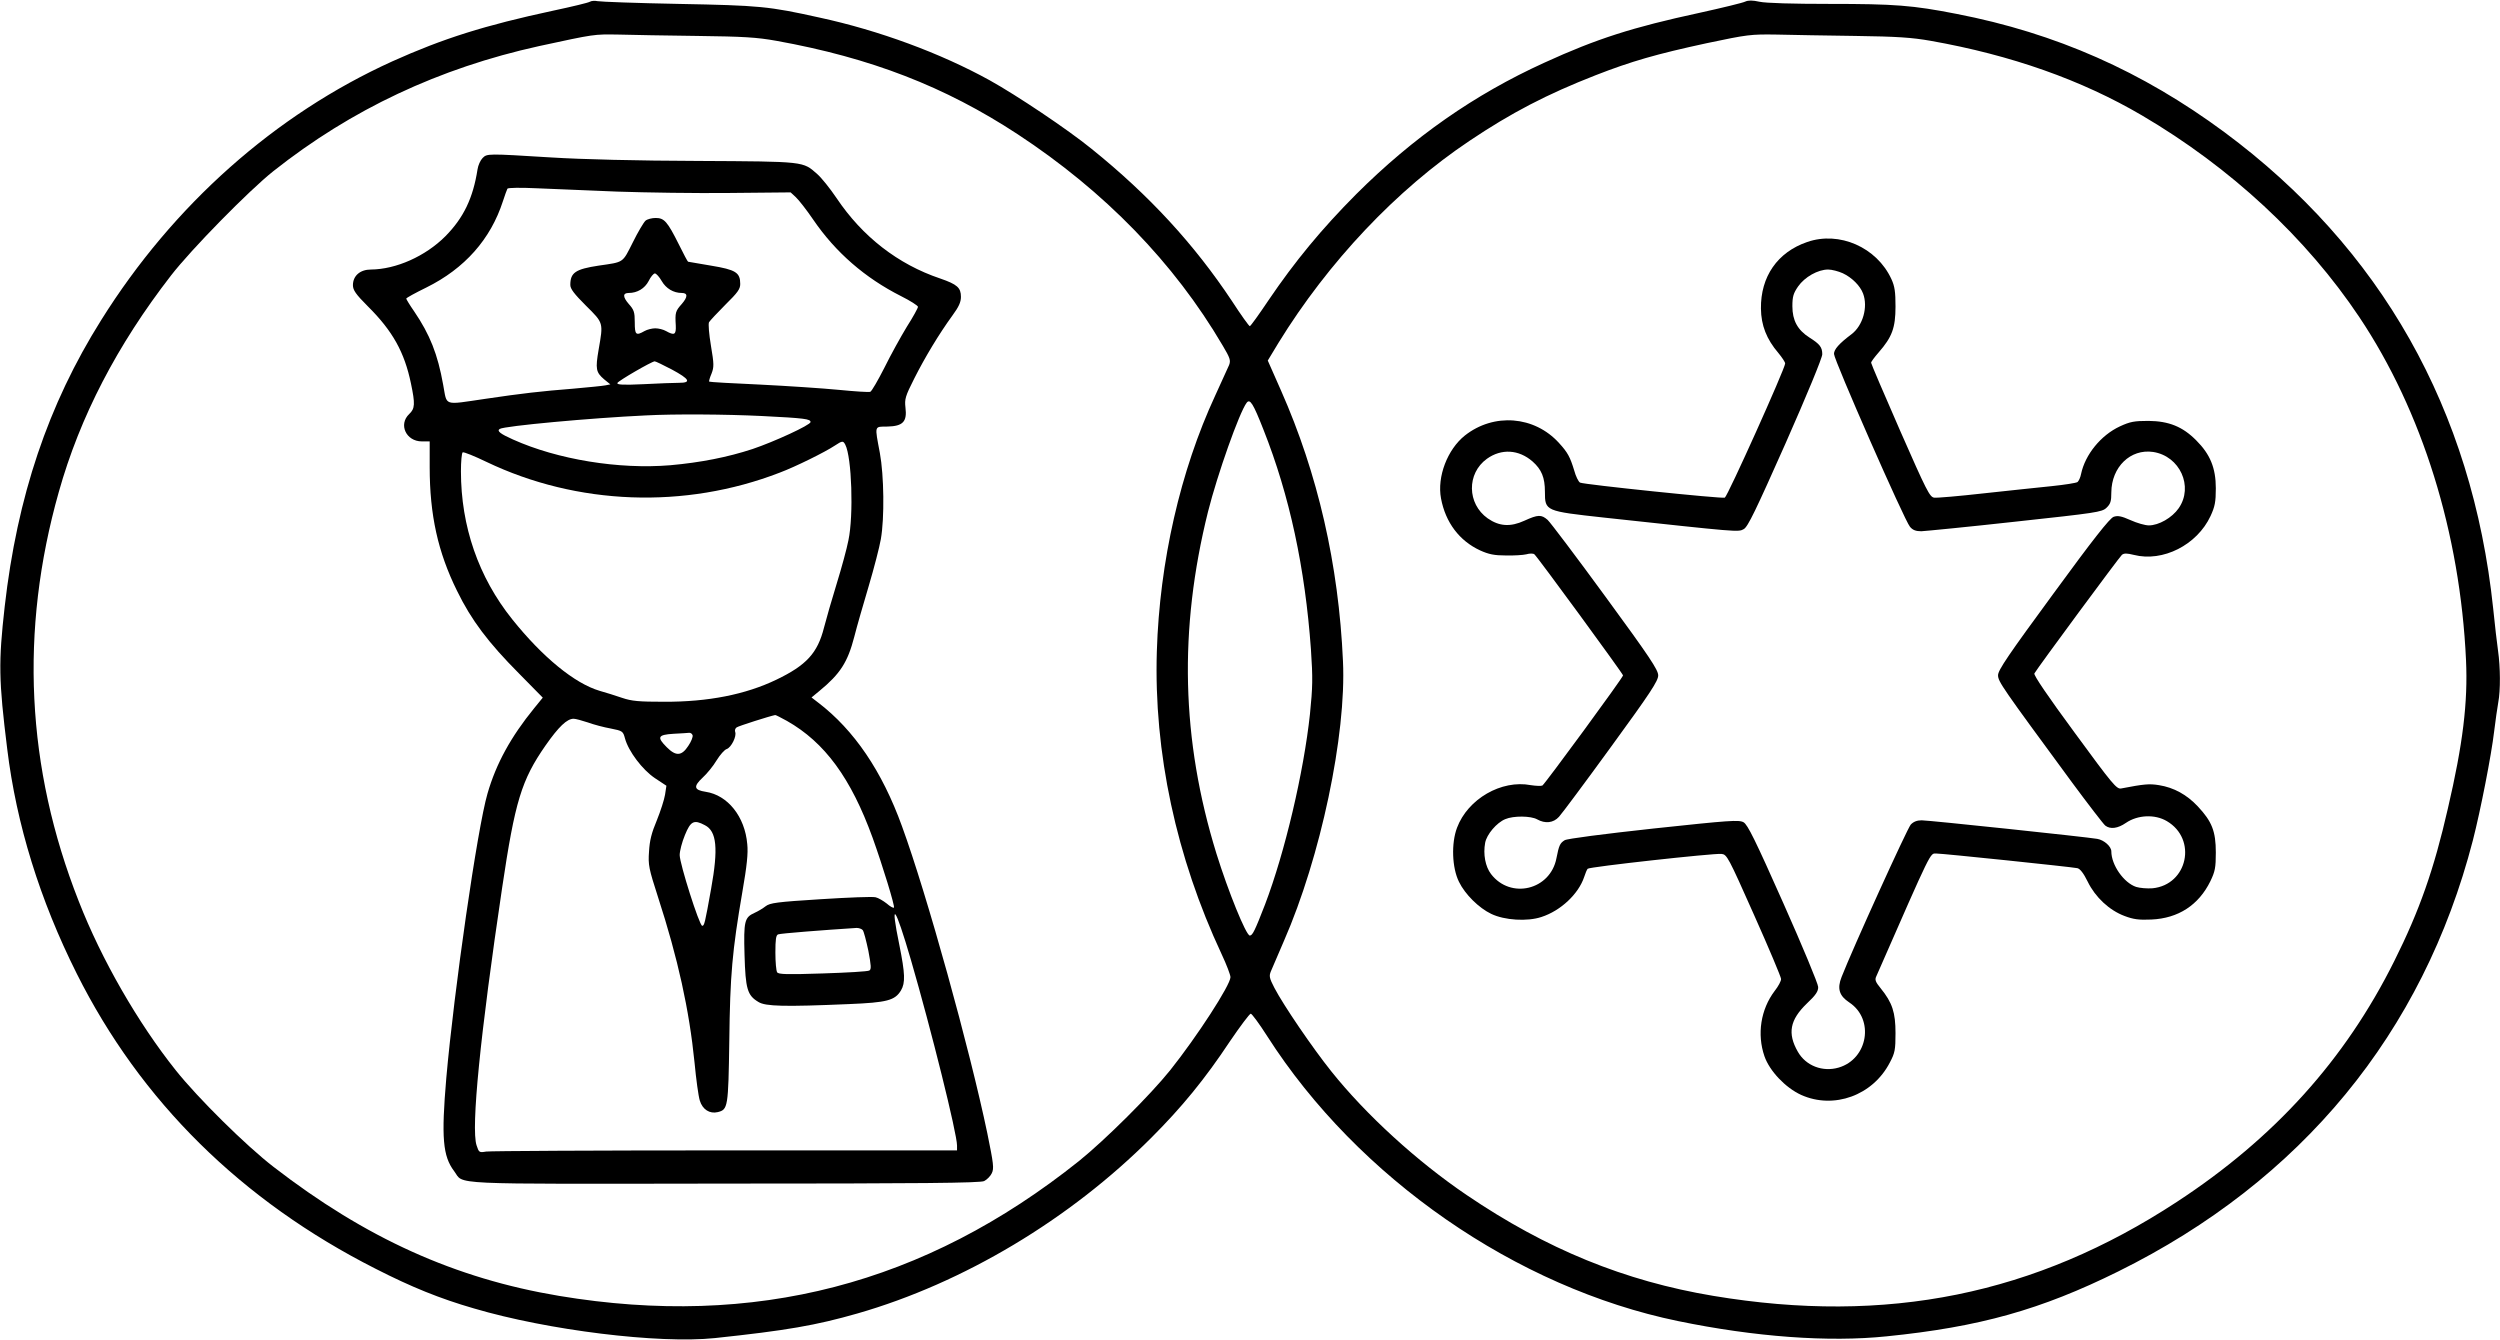 <?xml version="1.0" standalone="no"?>
<!DOCTYPE svg PUBLIC "-//W3C//DTD SVG 20010904//EN"
 "http://www.w3.org/TR/2001/REC-SVG-20010904/DTD/svg10.dtd">
<svg version="1.0" xmlns="http://www.w3.org/2000/svg"
 width="1280pt" height="686pt" viewBox="0 0 1280 686"
 preserveAspectRatio="xMidYMid meet">
<g transform="translate(0,686) scale(0.1,-0.1)"
fill="#000000" stroke="none">
<path d="M3020 6851 c-8 -5 -91 -25 -185 -45 -354 -76 -566 -143 -826 -260
-600 -272 -1122 -735 -1491 -1325 -272 -433 -430 -904 -494 -1467 -32 -285
-31 -374 13 -729 47 -385 167 -773 356 -1150 327 -653 843 -1163 1530 -1511
184 -94 330 -153 503 -203 379 -112 946 -182 1234 -152 367 39 517 65 730 126
543 156 1088 482 1505 900 156 156 274 300 402 493 53 78 101 142 107 142 6
-1 44 -52 84 -115 465 -727 1275 -1288 2104 -1459 393 -81 770 -109 1068 -78
475 48 789 136 1185 332 938 464 1561 1221 1816 2207 40 156 95 438 109 558 7
55 16 122 21 148 12 63 11 181 -1 265 -5 37 -17 134 -25 217 -107 1018 -574
1844 -1377 2439 -421 311 -861 506 -1371 605 -225 44 -315 51 -651 51 -185 0
-325 4 -357 11 -36 8 -57 8 -73 1 -11 -6 -118 -32 -236 -58 -342 -74 -524
-132 -793 -255 -358 -163 -670 -381 -963 -673 -178 -179 -314 -344 -449 -543
-49 -73 -92 -133 -96 -133 -4 0 -45 57 -91 128 -194 292 -424 542 -718 779
-124 101 -386 276 -523 352 -252 139 -566 255 -871 321 -261 58 -306 62 -721
70 -214 4 -401 11 -415 14 -14 3 -32 2 -40 -3z m550 -175 c237 -3 305 -7 405
-25 483 -87 863 -234 1235 -478 446 -293 801 -658 1050 -1082 38 -64 42 -76
33 -100 -6 -14 -38 -84 -71 -156 -179 -386 -285 -852 -299 -1310 -16 -517 99
-1053 332 -1551 25 -53 45 -106 45 -117 0 -40 -171 -304 -309 -477 -102 -127
-331 -355 -466 -464 -791 -632 -1661 -858 -2662 -691 -533 89 -991 296 -1463
661 -140 108 -386 351 -500 494 -193 242 -380 566 -497 866 -269 683 -303
1384 -102 2095 108 385 299 753 575 1109 102 132 399 435 524 534 399 316 848
527 1360 640 287 62 279 61 408 59 65 -2 245 -5 402 -7z m5930 0 c214 -3 288
-8 385 -25 412 -73 772 -200 1082 -382 453 -266 841 -626 1113 -1033 322 -482
516 -1106 546 -1756 10 -216 -16 -430 -93 -760 -71 -311 -145 -522 -274 -780
-252 -506 -614 -907 -1114 -1234 -725 -475 -1485 -629 -2372 -481 -456 76
-856 240 -1263 516 -254 172 -516 411 -694 634 -96 120 -244 337 -291 427 -26
50 -28 61 -18 85 6 15 37 86 67 156 187 427 320 1054 302 1432 -22 495 -129
960 -317 1385 l-68 154 55 91 c255 414 604 784 978 1034 213 143 395 238 646
336 182 71 310 108 569 164 209 44 224 46 357 44 77 -2 258 -5 404 -7z m-3031
-2016 c134 -338 213 -708 243 -1125 10 -148 9 -192 -5 -331 -32 -298 -128
-707 -230 -975 -52 -134 -64 -159 -78 -159 -19 0 -111 227 -171 420 -180 583
-193 1147 -43 1750 48 191 161 510 198 558 17 22 33 -3 86 -138z"/>
<path d="M2471 6051 c-11 -11 -23 -37 -26 -58 -23 -147 -71 -248 -165 -343
-102 -102 -252 -169 -381 -170 -55 0 -92 -32 -92 -80 0 -25 14 -46 76 -108
128 -127 188 -236 221 -395 22 -105 21 -129 -9 -157 -56 -53 -16 -140 65 -140
l40 0 0 -132 c0 -244 42 -435 140 -633 73 -150 160 -265 317 -423 l122 -124
-44 -54 c-119 -146 -195 -284 -239 -437 -52 -178 -171 -1005 -211 -1457 -26
-305 -18 -399 40 -476 54 -71 -67 -66 1381 -64 1010 0 1314 3 1333 13 14 7 32
25 39 40 12 25 9 48 -23 205 -90 431 -309 1222 -437 1572 -102 282 -245 492
-428 632 l-35 27 40 33 c107 88 145 147 179 278 13 52 47 169 74 260 27 91 55
199 62 240 19 108 16 326 -5 440 -27 145 -30 135 39 136 79 2 101 25 92 97 -5
44 -1 58 45 149 55 109 126 227 195 322 33 45 44 69 44 96 0 47 -19 64 -106
94 -217 73 -399 215 -531 412 -33 49 -78 105 -99 123 -74 65 -59 64 -609 67
-310 1 -597 8 -755 18 -325 20 -326 20 -349 -3z m689 -172 c146 -5 405 -9 577
-7 l311 3 27 -25 c15 -14 55 -65 89 -115 114 -167 265 -298 449 -391 48 -24
87 -49 87 -55 0 -6 -25 -52 -57 -102 -31 -51 -83 -145 -115 -210 -33 -65 -65
-120 -72 -123 -7 -3 -80 2 -162 10 -82 8 -264 20 -404 27 -140 6 -257 13 -259
15 -2 2 3 20 12 41 13 34 13 48 -3 143 -10 60 -14 111 -10 120 5 8 43 49 84
90 63 62 76 80 76 106 0 59 -23 73 -150 94 -63 11 -116 20 -117 20 -2 0 -23
39 -47 88 -59 118 -75 136 -119 136 -19 0 -43 -6 -52 -14 -9 -8 -39 -58 -65
-111 -54 -107 -44 -100 -175 -119 -119 -18 -145 -36 -145 -99 0 -20 20 -46 80
-106 91 -90 89 -86 65 -225 -17 -99 -14 -116 28 -152 l32 -26 -25 -5 c-14 -3
-88 -10 -165 -17 -165 -13 -261 -24 -450 -52 -219 -32 -195 -39 -216 72 -28
157 -68 257 -148 375 -23 33 -41 63 -41 66 0 4 46 29 103 57 196 97 329 247
392 442 10 30 20 59 23 64 3 5 67 6 151 2 80 -3 265 -11 411 -17z m228 -458
c22 -38 60 -61 103 -61 31 0 31 -20 0 -56 -33 -37 -35 -44 -31 -111 2 -47 -7
-52 -50 -28 -14 8 -38 14 -55 14 -16 0 -41 -6 -55 -14 -44 -25 -50 -20 -50 45
0 52 -4 64 -31 94 -31 36 -31 56 0 56 44 0 82 23 102 61 10 21 25 39 32 39 7
0 23 -18 35 -39z m52 -453 c91 -49 101 -68 37 -68 -24 0 -106 -3 -182 -7 -105
-5 -137 -3 -134 6 4 11 175 110 191 111 5 0 44 -19 88 -42z m461 -238 c219
-11 249 -15 249 -31 0 -15 -187 -101 -297 -138 -128 -42 -265 -69 -421 -83
-263 -22 -577 29 -806 132 -65 29 -84 44 -67 54 23 15 467 56 746 69 150 8
409 6 596 -3z m427 -147 c33 -64 43 -360 16 -489 -8 -42 -35 -141 -60 -222
-25 -81 -54 -182 -65 -225 -33 -131 -90 -193 -244 -267 -158 -76 -350 -114
-575 -113 -128 0 -165 3 -215 20 -33 11 -85 28 -115 36 -128 38 -292 172 -448
367 -172 215 -262 475 -262 757 0 50 4 94 9 97 5 3 60 -19 122 -49 464 -222
1015 -243 1501 -55 80 30 232 105 283 139 38 25 42 25 53 4z m-299 -1414 c194
-110 328 -293 439 -599 51 -142 115 -351 109 -357 -4 -3 -20 6 -37 21 -18 14
-43 29 -57 32 -14 4 -141 -1 -282 -10 -224 -14 -259 -19 -281 -36 -14 -11 -39
-26 -57 -34 -51 -23 -56 -42 -51 -215 5 -174 14 -207 71 -241 36 -23 134 -25
462 -11 198 8 237 19 268 70 23 39 21 86 -8 231 -49 238 -23 206 59 -75 104
-358 236 -889 236 -950 l0 -25 -1187 0 c-654 0 -1204 -3 -1224 -6 -35 -6 -37
-5 -49 32 -29 87 19 568 131 1319 66 443 99 551 222 728 68 97 110 137 144
137 10 0 43 -9 73 -19 30 -11 83 -25 117 -31 61 -12 63 -14 73 -51 18 -66 89
-160 153 -203 l59 -39 -7 -46 c-4 -25 -23 -84 -42 -131 -27 -64 -37 -104 -40
-160 -5 -69 -1 -87 46 -233 102 -314 160 -578 187 -847 8 -85 20 -173 27 -195
14 -46 51 -69 92 -59 52 13 54 24 59 364 4 339 15 461 67 764 23 132 30 198
25 244 -12 141 -100 251 -213 268 -60 9 -64 27 -16 72 22 20 55 60 72 89 18
29 41 55 52 58 23 8 52 66 43 88 -3 8 1 19 8 23 10 7 170 58 197 63 2 1 29
-13 60 -30z m-483 -73 c3 -8 -7 -33 -22 -55 -34 -52 -63 -54 -110 -7 -52 52
-46 64 34 69 37 2 73 4 80 5 7 1 15 -4 18 -12z m63 -461 c61 -31 69 -119 32
-325 -32 -179 -35 -191 -46 -190 -15 3 -115 318 -115 362 0 21 12 67 27 103
29 71 46 80 102 50z m808 -537 c6 -7 18 -55 29 -106 14 -75 16 -95 5 -101 -7
-5 -114 -11 -238 -15 -183 -6 -228 -5 -234 6 -5 7 -9 53 -9 101 0 67 3 89 14
93 12 5 231 22 402 33 12 0 26 -5 31 -11z"/>
<path d="M9253 5621 c-152 -52 -239 -177 -237 -341 1 -86 29 -157 89 -227 19
-23 35 -47 35 -54 0 -25 -295 -681 -309 -687 -17 -6 -720 67 -741 77 -8 4 -22
32 -30 62 -21 69 -33 92 -78 141 -126 139 -334 155 -482 38 -89 -71 -143 -211
-122 -322 23 -123 94 -217 200 -266 44 -20 73 -26 132 -26 41 -1 89 2 105 6
17 5 35 5 41 0 13 -9 454 -612 454 -620 0 -11 -400 -556 -413 -564 -7 -3 -33
-2 -59 2 -151 29 -323 -71 -378 -218 -30 -79 -26 -205 10 -277 31 -64 102
-134 165 -164 68 -33 185 -40 257 -16 99 32 190 118 219 205 6 19 14 38 18 42
9 10 645 80 685 76 28 -3 34 -14 167 -313 76 -170 138 -318 138 -327 1 -10
-14 -38 -33 -62 -71 -94 -91 -221 -52 -334 26 -75 107 -161 188 -198 167 -75
367 -3 454 166 26 49 29 65 29 150 0 106 -16 156 -76 230 -27 33 -31 44 -22
62 288 657 274 628 307 628 33 0 686 -68 722 -75 14 -3 32 -26 53 -69 39 -80
111 -147 189 -176 45 -17 73 -21 137 -18 138 6 242 74 302 196 24 50 28 69 28
147 0 109 -20 159 -92 236 -56 60 -123 97 -199 109 -49 8 -75 6 -194 -17 -23
-4 -44 21 -238 286 -137 186 -211 295 -206 303 20 34 435 596 448 607 11 9 25
9 61 0 149 -38 324 51 393 199 22 48 27 71 27 142 0 104 -29 174 -100 245 -70
71 -141 99 -245 100 -73 0 -94 -4 -146 -28 -97 -45 -178 -144 -199 -244 -3
-17 -12 -36 -18 -41 -7 -5 -66 -14 -132 -21 -66 -7 -223 -23 -349 -37 -125
-14 -239 -24 -253 -22 -23 3 -39 35 -174 342 -82 187 -149 344 -149 349 0 5
18 29 39 53 68 78 86 125 86 234 0 76 -4 104 -21 141 -75 163 -267 247 -431
190z m182 -160 c47 -22 89 -64 104 -104 26 -69 -1 -164 -59 -208 -64 -48 -90
-78 -90 -101 0 -31 362 -855 389 -885 14 -17 30 -23 58 -23 21 1 237 22 481
49 415 45 444 49 467 71 21 20 25 33 25 79 1 130 98 224 214 207 137 -21 208
-177 131 -288 -34 -49 -102 -88 -153 -88 -19 0 -61 12 -94 27 -47 21 -65 24
-86 17 -20 -7 -106 -116 -309 -394 -229 -312 -283 -391 -283 -417 0 -33 20
-61 378 -548 85 -115 162 -215 171 -222 26 -20 64 -15 106 14 60 41 148 45
209 9 157 -92 107 -326 -73 -344 -27 -2 -65 1 -84 7 -63 21 -127 112 -127 182
0 25 -37 58 -72 64 -58 10 -862 95 -899 95 -24 0 -42 -7 -56 -22 -18 -20 -298
-636 -354 -780 -24 -60 -12 -97 40 -131 129 -86 95 -289 -55 -333 -82 -24
-168 9 -209 81 -54 94 -41 163 46 247 46 43 59 63 58 85 0 15 -80 208 -178
428 -144 324 -183 403 -204 415 -24 13 -68 10 -461 -32 -256 -28 -443 -52
-455 -60 -24 -15 -29 -26 -42 -92 -31 -163 -235 -212 -335 -81 -29 38 -41 101
-30 160 8 43 59 103 103 121 42 18 131 17 163 -1 41 -23 83 -19 112 13 14 15
134 176 267 359 202 277 241 337 241 365 0 28 -43 93 -270 403 -149 204 -282
380 -296 393 -32 28 -49 28 -119 -4 -72 -33 -129 -29 -188 12 -106 75 -108
230 -4 305 74 53 163 48 234 -14 46 -41 63 -82 63 -155 0 -99 2 -99 302 -132
693 -75 688 -75 716 -59 21 11 62 97 214 439 110 249 188 438 188 456 0 36
-12 52 -66 86 -61 39 -87 88 -87 160 0 49 5 66 29 101 34 49 102 87 154 87 19
0 53 -9 75 -19z"/>
</g>
</svg>

